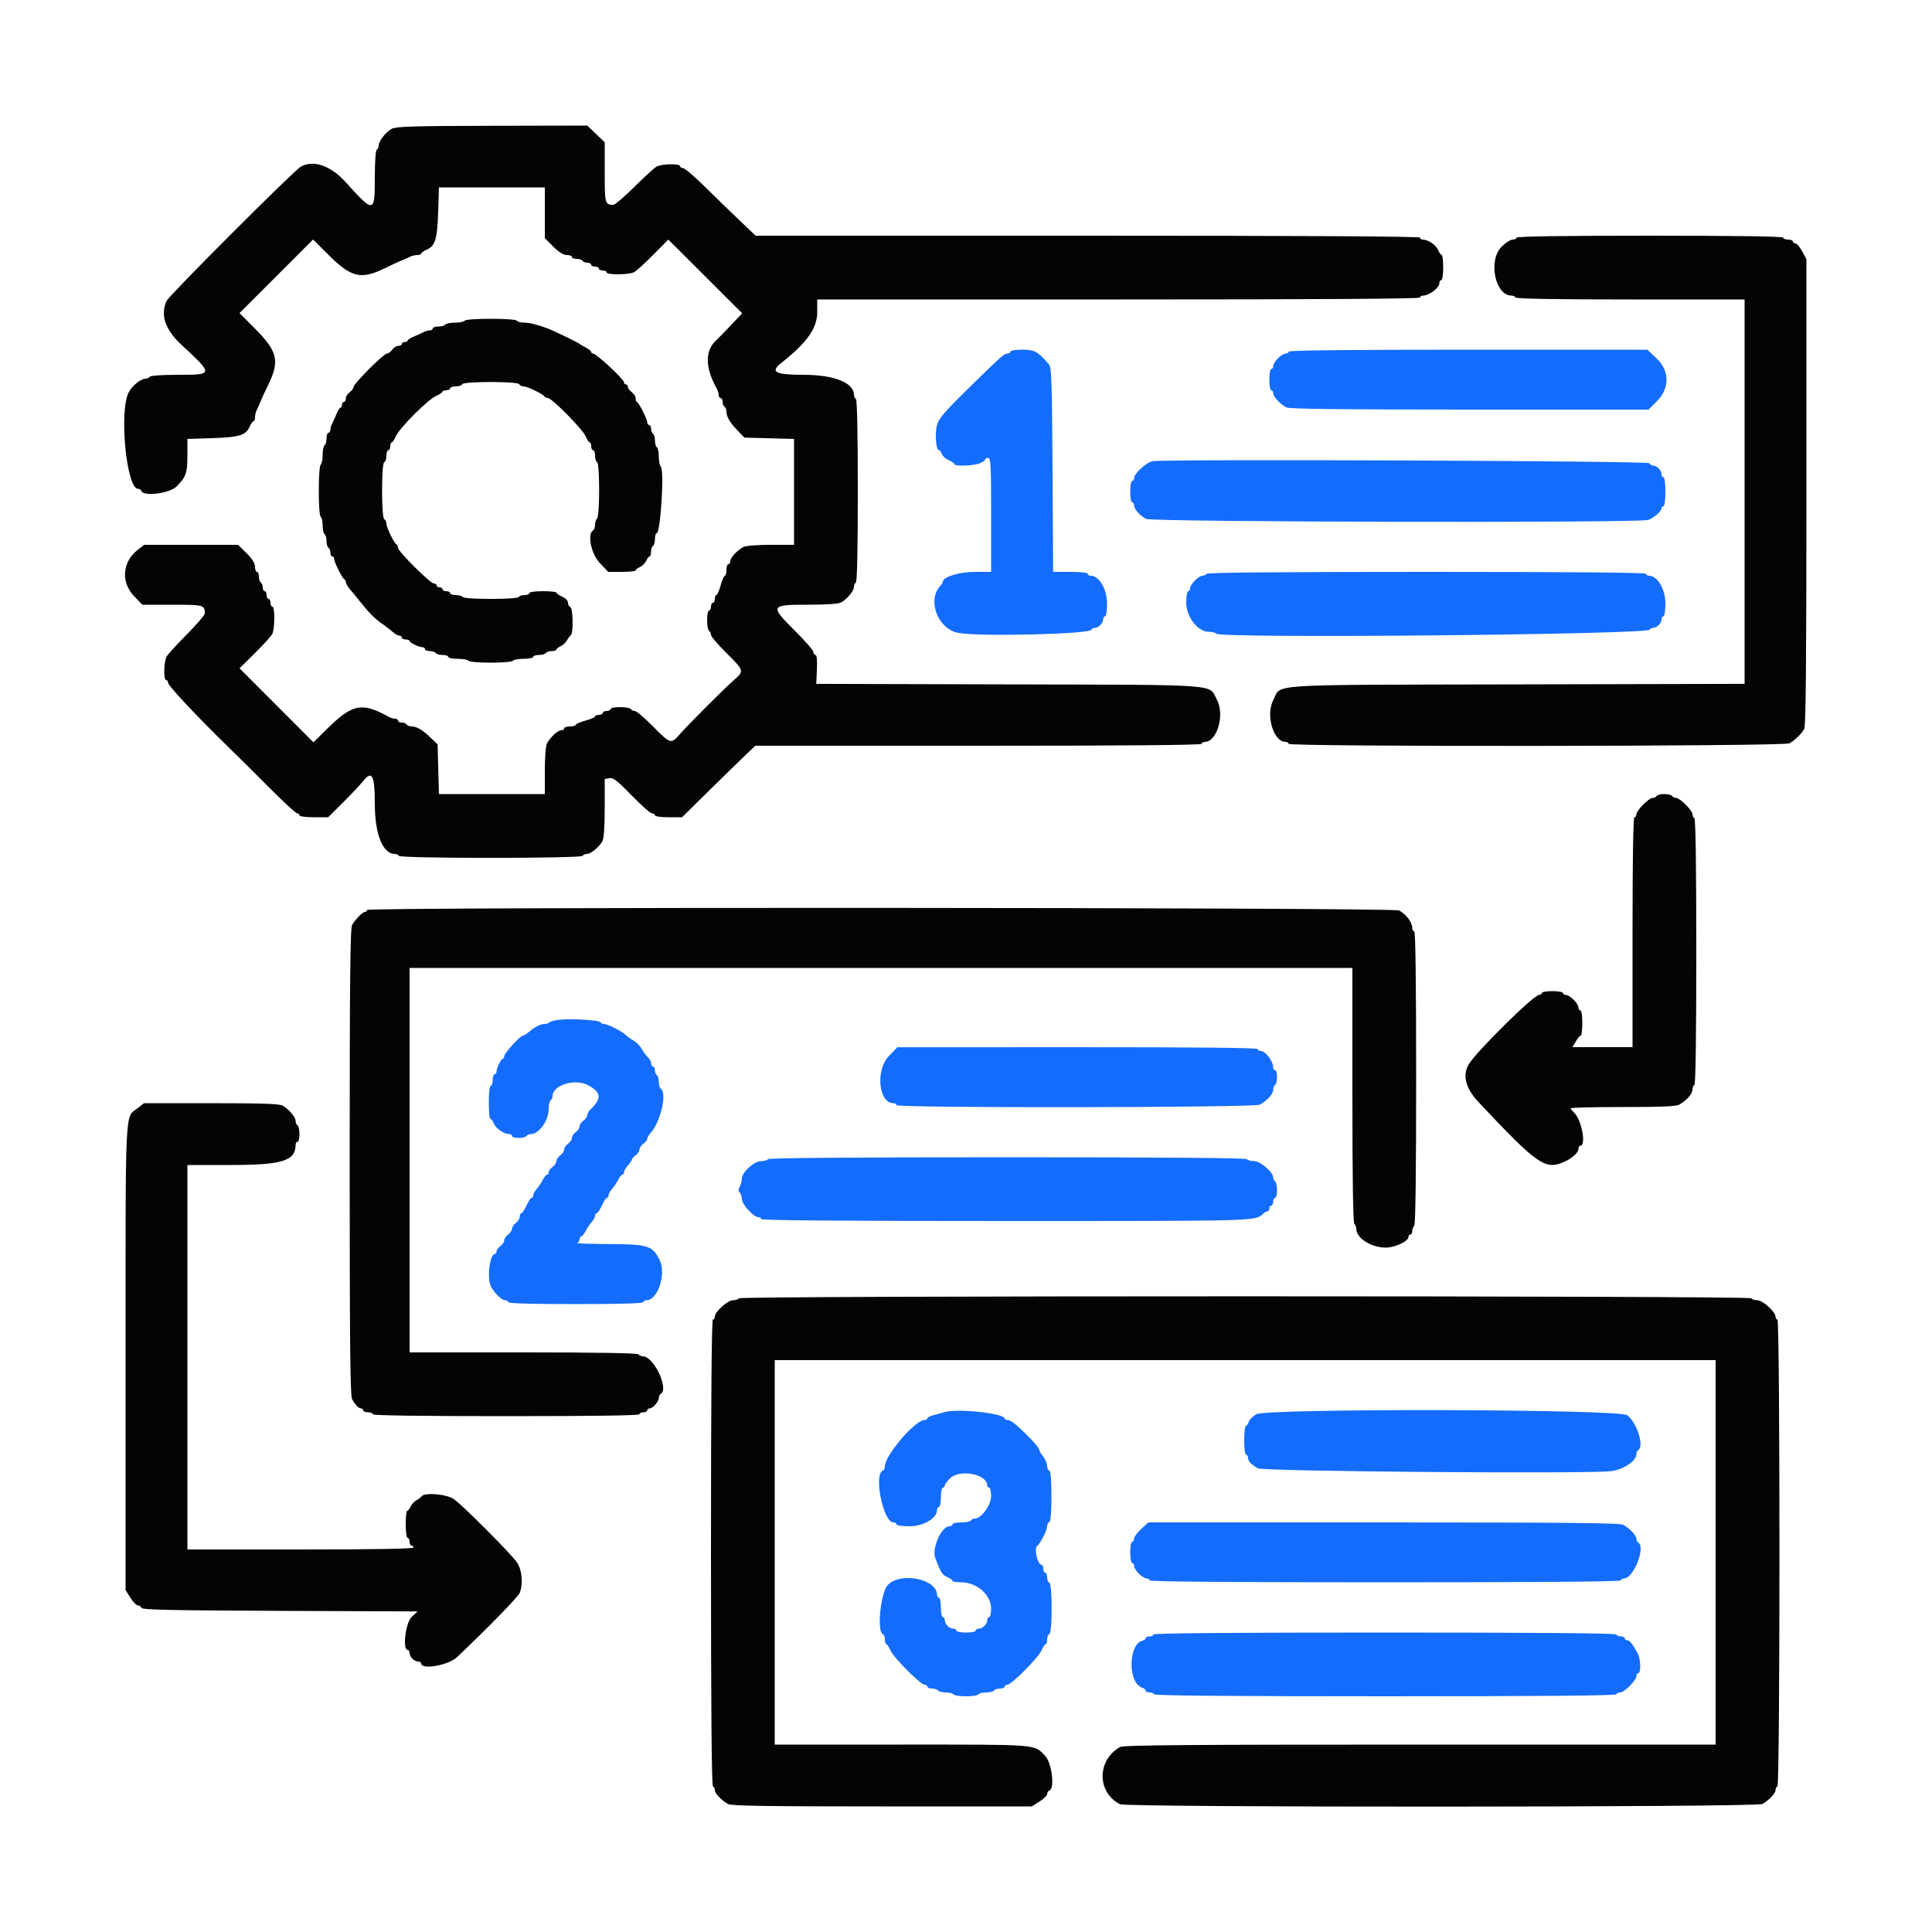<svg xmlns="http://www.w3.org/2000/svg" xmlns:xlink="http://www.w3.org/1999/xlink" id="svg" width="400" height="400" viewBox="0, 0, 400,400"><g id="svgg"><path id="path0" d="M209.200 72.800 C 209.200 73.020,208.925 73.200,208.589 73.200 C 207.890 73.200,207.196 73.823,199.813 81.084 C 195.399 85.424,194.358 86.669,193.985 88.055 C 193.514 89.805,193.786 93.200,194.398 93.200 C 194.589 93.200,194.857 93.549,194.992 93.975 C 195.127 94.401,195.769 94.985,196.419 95.273 C 197.069 95.560,197.600 95.931,197.600 96.098 C 197.600 96.594,201.755 96.440,202.917 95.900 C 203.509 95.625,203.995 95.265,203.997 95.100 C 203.999 94.935,204.270 94.800,204.600 94.800 C 205.120 94.800,205.200 96.378,205.200 106.600 L 205.200 118.400 201.838 118.400 C 198.610 118.400,195.200 119.451,195.200 120.446 C 195.200 120.609,194.975 120.981,194.700 121.271 C 191.904 124.228,194.114 130.157,198.335 131.020 C 202.446 131.862,226.000 131.295,226.000 130.355 C 226.000 130.160,226.283 130.000,226.629 130.000 C 227.437 130.000,228.400 129.037,228.400 128.229 C 228.400 127.883,228.580 127.600,228.800 127.600 C 229.027 127.600,229.200 126.426,229.200 124.878 C 229.200 122.005,227.543 119.200,225.846 119.200 C 225.491 119.200,225.200 119.020,225.200 118.800 C 225.200 118.563,223.740 118.400,221.620 118.400 L 218.039 118.400 217.920 97.290 C 217.817 79.225,217.713 76.078,217.200 75.476 C 214.874 72.748,214.240 72.400,211.595 72.400 C 210.265 72.400,209.200 72.578,209.200 72.800 M266.800 72.800 C 266.800 73.020,266.522 73.200,266.182 73.200 C 265.382 73.200,263.600 74.982,263.600 75.782 C 263.600 76.122,263.420 76.400,263.200 76.400 C 262.980 76.400,262.800 77.390,262.800 78.600 C 262.800 79.810,262.980 80.800,263.200 80.800 C 263.420 80.800,263.600 81.078,263.600 81.418 C 263.600 82.115,265.034 83.669,266.304 84.349 C 266.913 84.674,277.466 84.800,304.226 84.800 L 341.305 84.800 343.053 83.053 C 345.742 80.363,345.695 76.766,342.936 74.160 L 341.073 72.400 303.936 72.400 C 279.445 72.400,266.800 72.536,266.800 72.800 M238.656 95.487 C 237.386 95.681,234.800 98.028,234.800 98.987 C 234.800 99.324,234.620 99.600,234.400 99.600 C 234.180 99.600,234.000 100.590,234.000 101.800 C 234.000 103.010,234.180 104.000,234.400 104.000 C 234.620 104.000,234.800 104.268,234.800 104.595 C 234.800 105.405,235.969 106.742,237.280 107.432 C 238.544 108.097,339.568 108.301,341.274 107.642 C 342.465 107.182,344.000 105.837,344.000 105.253 C 344.000 105.004,344.180 104.800,344.400 104.800 C 344.631 104.800,344.800 103.533,344.800 101.800 C 344.800 100.067,344.631 98.800,344.400 98.800 C 344.180 98.800,344.000 98.517,344.000 98.171 C 344.000 97.377,343.042 96.400,342.262 96.400 C 341.935 96.400,341.592 96.175,341.500 95.900 C 341.338 95.415,241.749 95.015,238.656 95.487 M249.800 118.800 C 249.664 119.020,249.285 119.200,248.958 119.200 C 248.177 119.200,246.400 120.993,246.400 121.782 C 246.400 122.122,246.220 122.400,246.000 122.400 C 245.778 122.400,245.600 123.460,245.600 124.780 C 245.600 127.701,247.988 130.800,250.239 130.800 C 250.900 130.800,251.622 130.982,251.844 131.204 C 252.862 132.222,341.600 131.383,341.600 130.355 C 341.600 130.160,341.883 130.000,342.229 130.000 C 343.037 130.000,344.000 129.037,344.000 128.229 C 344.000 127.883,344.180 127.600,344.400 127.600 C 344.627 127.600,344.800 126.426,344.800 124.878 C 344.800 122.005,343.143 119.200,341.446 119.200 C 341.091 119.200,340.800 119.020,340.800 118.800 C 340.800 118.536,325.408 118.400,295.424 118.400 C 265.604 118.400,249.962 118.537,249.800 118.800 M116.200 211.093 C 115.100 211.178,114.029 211.417,113.820 211.624 C 113.611 211.831,113.114 212.000,112.715 212.000 C 111.897 212.000,110.627 212.660,109.445 213.700 C 109.007 214.085,108.485 214.400,108.285 214.400 C 107.729 214.400,104.400 218.054,104.400 218.664 C 104.400 218.959,104.265 219.201,104.100 219.203 C 103.741 219.207,102.800 221.144,102.800 221.880 C 102.800 222.166,102.620 222.400,102.400 222.400 C 102.180 222.400,102.000 222.940,102.000 223.600 C 102.000 224.260,101.820 224.800,101.600 224.800 C 101.365 224.800,101.200 226.200,101.200 228.200 C 101.200 230.070,101.336 231.600,101.502 231.600 C 101.669 231.600,102.026 232.095,102.297 232.700 C 102.766 233.747,104.361 234.800,105.480 234.800 C 105.766 234.800,106.000 234.980,106.000 235.200 C 106.000 235.420,106.619 235.600,107.376 235.600 C 108.133 235.600,108.864 235.420,109.000 235.200 C 109.136 234.980,109.552 234.800,109.924 234.800 C 111.598 234.798,113.600 231.983,113.600 229.629 C 113.600 228.759,113.780 227.936,114.000 227.800 C 114.220 227.664,114.400 227.281,114.400 226.948 C 114.400 224.686,118.980 223.245,121.700 224.652 C 124.460 226.079,124.628 227.477,122.300 229.643 C 121.915 230.001,121.600 230.548,121.600 230.859 C 121.600 231.169,121.240 231.683,120.800 232.000 C 120.360 232.317,120.000 232.857,120.000 233.200 C 120.000 233.543,119.640 234.083,119.200 234.400 C 118.760 234.717,118.400 235.257,118.400 235.600 C 118.400 235.943,118.040 236.483,117.600 236.800 C 117.160 237.117,116.800 237.657,116.800 238.000 C 116.800 238.343,116.440 238.883,116.000 239.200 C 115.560 239.517,115.200 240.057,115.200 240.400 C 115.200 240.743,114.840 241.283,114.400 241.600 C 113.960 241.917,113.600 242.407,113.600 242.688 C 113.600 242.970,113.450 243.200,113.268 243.200 C 113.085 243.200,112.680 243.695,112.368 244.300 C 112.055 244.905,111.485 245.749,111.100 246.175 C 110.715 246.602,110.400 247.187,110.400 247.475 C 110.400 247.764,110.247 248.000,110.061 248.000 C 109.874 248.000,109.397 248.720,109.000 249.600 C 108.603 250.480,108.126 251.200,107.939 251.200 C 107.753 251.200,107.600 251.520,107.600 251.912 C 107.600 252.303,107.240 252.883,106.800 253.200 C 106.360 253.517,106.000 254.057,106.000 254.400 C 106.000 254.743,105.640 255.283,105.200 255.600 C 104.760 255.917,104.400 256.457,104.400 256.800 C 104.400 257.143,104.040 257.683,103.600 258.000 C 103.160 258.317,102.800 258.807,102.800 259.088 C 102.800 259.370,102.665 259.601,102.500 259.603 C 101.362 259.615,100.755 264.834,101.700 266.483 C 102.492 267.865,103.908 269.200,104.582 269.200 C 104.922 269.200,105.200 269.380,105.200 269.600 C 105.200 269.859,110.133 270.000,119.200 270.000 C 128.267 270.000,133.200 269.859,133.200 269.600 C 133.200 269.380,133.483 269.200,133.829 269.200 C 136.201 269.200,137.999 263.725,136.569 260.858 C 135.094 257.902,134.152 257.604,126.162 257.568 C 122.223 257.551,119.225 257.446,119.500 257.335 C 119.775 257.224,120.000 256.878,120.000 256.567 C 120.000 256.255,120.150 256.000,120.332 256.000 C 120.515 256.000,120.920 255.505,121.232 254.900 C 121.545 254.295,122.115 253.451,122.500 253.025 C 122.885 252.598,123.200 252.013,123.200 251.725 C 123.200 251.436,123.353 251.200,123.539 251.200 C 123.726 251.200,124.203 250.480,124.600 249.600 C 124.997 248.720,125.474 248.000,125.661 248.000 C 125.847 248.000,126.000 247.764,126.000 247.475 C 126.000 247.187,126.315 246.602,126.700 246.175 C 127.085 245.749,127.655 244.905,127.968 244.300 C 128.280 243.695,128.685 243.200,128.868 243.200 C 129.050 243.200,129.200 242.964,129.200 242.675 C 129.200 242.387,129.560 241.764,130.000 241.292 C 130.440 240.820,130.800 240.286,130.800 240.105 C 130.800 239.924,131.160 239.517,131.600 239.200 C 132.040 238.883,132.400 238.343,132.400 238.000 C 132.400 237.657,132.760 237.117,133.200 236.800 C 133.640 236.483,134.000 236.027,134.000 235.787 C 134.000 235.547,134.315 235.002,134.700 234.575 C 136.784 232.266,138.162 226.242,136.800 225.400 C 136.580 225.264,136.400 224.634,136.400 224.000 C 136.400 223.366,136.220 222.736,136.000 222.600 C 135.780 222.464,135.600 222.003,135.600 221.576 C 135.600 221.149,135.420 220.800,135.200 220.800 C 134.980 220.800,134.800 220.506,134.800 220.147 C 134.800 219.788,134.484 219.203,134.097 218.847 C 133.711 218.491,133.157 217.735,132.866 217.168 C 132.575 216.600,131.818 215.829,131.183 215.454 C 130.548 215.079,129.786 214.529,129.489 214.232 C 128.759 213.502,125.771 212.000,125.049 212.000 C 124.729 212.000,124.407 211.846,124.333 211.658 C 124.171 211.242,118.951 210.879,116.200 211.093 M184.062 218.603 C 181.235 221.499,181.876 228.400,184.971 228.400 C 185.317 228.400,185.600 228.580,185.600 228.800 C 185.600 229.441,259.762 229.342,260.883 228.700 C 262.381 227.841,263.600 226.470,263.600 225.642 C 263.600 225.205,263.780 224.736,264.000 224.600 C 264.220 224.464,264.400 223.733,264.400 222.976 C 264.400 222.219,264.220 221.600,264.000 221.600 C 263.780 221.600,263.600 221.328,263.600 220.995 C 263.600 219.706,262.005 217.600,261.029 217.600 C 260.683 217.600,260.400 217.420,260.400 217.200 C 260.400 216.936,247.708 216.804,223.100 216.812 L 185.800 216.823 184.062 218.603 M159.000 240.000 C 158.864 240.220,158.217 240.400,157.563 240.400 C 156.142 240.400,153.600 242.717,153.600 244.013 C 153.600 244.475,153.403 245.220,153.163 245.669 C 152.847 246.260,152.847 246.607,153.163 246.923 C 153.403 247.163,153.600 247.780,153.600 248.293 C 153.600 249.342,156.029 252.000,156.987 252.000 C 157.324 252.000,157.600 252.180,157.600 252.400 C 157.600 252.665,174.802 252.800,208.405 252.800 C 260.799 252.800,259.852 252.827,261.513 251.300 C 261.812 251.025,262.224 250.800,262.429 250.800 C 262.633 250.800,262.800 250.530,262.800 250.200 C 262.800 249.870,262.980 249.600,263.200 249.600 C 263.420 249.600,263.600 249.240,263.600 248.800 C 263.600 248.360,263.780 248.000,264.000 248.000 C 264.220 248.000,264.400 247.291,264.400 246.424 C 264.400 245.557,264.220 244.736,264.000 244.600 C 263.780 244.464,263.600 244.087,263.600 243.763 C 263.600 242.672,260.923 240.400,259.637 240.400 C 258.983 240.400,258.336 240.220,258.200 240.000 C 258.037 239.737,241.070 239.600,208.600 239.600 C 176.130 239.600,159.163 239.737,159.000 240.000 M195.600 292.356 C 195.050 292.522,194.015 292.803,193.300 292.979 C 192.585 293.156,192.000 293.457,192.000 293.650 C 192.000 293.843,191.724 294.000,191.386 294.000 C 189.478 294.000,183.200 301.346,183.200 303.579 C 183.200 303.994,183.022 304.393,182.805 304.467 C 180.815 305.138,182.846 315.200,184.971 315.200 C 185.317 315.200,185.600 315.380,185.600 315.600 C 185.600 315.827,186.774 316.000,188.322 316.000 C 191.195 316.000,194.000 314.343,194.000 312.646 C 194.000 312.291,194.180 312.000,194.400 312.000 C 194.620 312.000,194.800 311.100,194.800 310.000 C 194.800 308.900,194.980 308.000,195.200 308.000 C 195.420 308.000,195.600 307.812,195.600 307.582 C 195.600 307.352,196.072 306.692,196.648 306.115 C 198.678 304.086,204.400 305.168,204.400 307.582 C 204.400 307.812,204.580 308.000,204.800 308.000 C 205.020 308.000,205.200 308.775,205.200 309.722 C 205.200 311.570,203.186 314.400,201.870 314.400 C 201.527 314.400,201.136 314.580,201.000 314.800 C 200.864 315.020,199.953 315.200,198.976 315.200 C 197.999 315.200,197.200 315.380,197.200 315.600 C 197.200 315.820,196.917 316.000,196.571 316.000 C 194.900 316.000,192.875 320.569,193.646 322.600 C 194.784 325.600,195.067 326.049,196.100 326.507 C 196.705 326.776,197.200 327.131,197.200 327.298 C 197.200 327.464,198.012 327.600,199.005 327.600 C 202.261 327.600,205.200 330.200,205.200 333.078 C 205.200 334.025,205.020 334.800,204.800 334.800 C 204.580 334.800,204.400 335.083,204.400 335.429 C 204.400 336.237,203.437 337.200,202.629 337.200 C 202.283 337.200,202.000 337.380,202.000 337.600 C 202.000 337.820,201.100 338.000,200.000 338.000 C 198.900 338.000,198.000 337.820,198.000 337.600 C 198.000 337.380,197.717 337.200,197.371 337.200 C 196.563 337.200,195.600 336.237,195.600 335.429 C 195.600 335.083,195.420 334.800,195.200 334.800 C 194.980 334.800,194.800 333.900,194.800 332.800 C 194.800 331.700,194.620 330.800,194.400 330.800 C 194.180 330.800,194.000 330.524,194.000 330.187 C 194.000 326.896,186.402 325.388,183.808 328.163 C 182.311 329.765,181.501 337.900,182.795 338.332 C 183.018 338.406,183.200 338.902,183.200 339.433 C 183.200 339.965,183.336 340.400,183.502 340.400 C 183.669 340.400,184.057 340.985,184.366 341.700 C 185.018 343.210,190.575 348.800,191.425 348.800 C 191.741 348.800,192.000 348.980,192.000 349.200 C 192.000 349.420,192.439 349.600,192.976 349.600 C 193.513 349.600,194.064 349.780,194.200 350.000 C 194.336 350.220,195.056 350.400,195.800 350.400 C 196.544 350.400,197.264 350.580,197.400 350.800 C 197.536 351.020,198.706 351.200,200.000 351.200 C 201.294 351.200,202.464 351.020,202.600 350.800 C 202.736 350.580,203.456 350.400,204.200 350.400 C 204.944 350.400,205.664 350.220,205.800 350.000 C 205.936 349.780,206.487 349.600,207.024 349.600 C 207.561 349.600,208.000 349.420,208.000 349.200 C 208.000 348.980,208.259 348.800,208.575 348.800 C 209.425 348.800,214.982 343.210,215.634 341.700 C 215.943 340.985,216.331 340.400,216.498 340.400 C 216.664 340.400,216.800 339.965,216.800 339.433 C 216.800 338.902,217.006 338.398,217.257 338.314 C 217.895 338.102,217.895 327.898,217.257 327.686 C 217.006 327.602,216.800 327.098,216.800 326.567 C 216.800 326.035,216.620 325.600,216.400 325.600 C 216.180 325.600,216.000 325.240,216.000 324.800 C 216.000 324.360,215.864 324.000,215.698 324.000 C 214.796 324.000,214.005 320.503,214.794 320.000 C 215.364 319.636,216.800 316.789,216.800 316.021 C 216.800 315.606,216.999 315.200,217.243 315.119 C 217.536 315.021,217.686 313.226,217.686 309.800 C 217.686 306.374,217.536 304.579,217.243 304.481 C 216.999 304.400,216.796 303.943,216.791 303.467 C 216.786 302.990,216.430 302.150,216.000 301.600 C 215.570 301.050,215.214 300.467,215.209 300.305 C 215.191 299.695,213.102 297.420,210.248 294.900 C 209.687 294.405,208.952 294.000,208.614 294.000 C 208.276 294.000,208.000 293.864,208.000 293.697 C 208.000 292.625,198.208 291.565,195.600 292.356 M260.057 292.818 C 259.319 293.270,258.623 293.991,258.511 294.420 C 258.398 294.849,258.148 295.200,257.953 295.200 C 257.759 295.200,257.600 296.550,257.600 298.200 C 257.600 299.933,257.769 301.200,258.000 301.200 C 258.220 301.200,258.400 301.483,258.400 301.829 C 258.400 302.523,258.932 303.096,260.415 304.000 C 261.454 304.633,327.779 305.175,333.451 304.597 C 336.028 304.334,338.800 302.506,338.800 301.070 C 338.800 300.727,338.980 300.336,339.200 300.200 C 340.467 299.417,338.875 294.462,336.888 293.000 C 335.147 291.720,262.133 291.547,260.057 292.818 M236.278 316.554 C 235.465 317.299,234.800 318.199,234.800 318.554 C 234.800 318.909,234.620 319.200,234.400 319.200 C 234.180 319.200,234.000 320.190,234.000 321.400 C 234.000 322.610,234.180 323.600,234.400 323.600 C 234.620 323.600,234.800 323.878,234.800 324.218 C 234.800 324.558,235.242 325.278,235.782 325.818 C 236.322 326.358,237.042 326.800,237.382 326.800 C 237.722 326.800,238.000 326.980,238.000 327.200 C 238.000 327.464,254.533 327.600,286.800 327.600 C 319.067 327.600,335.600 327.464,335.600 327.200 C 335.600 326.980,335.894 326.800,336.253 326.800 C 338.192 326.800,340.756 320.362,339.200 319.400 C 338.980 319.264,338.800 318.885,338.800 318.558 C 338.800 317.905,337.448 316.482,336.083 315.700 C 335.398 315.308,324.733 315.200,286.484 315.200 L 237.756 315.200 236.278 316.554 M238.800 338.400 C 238.800 338.620,238.440 338.800,238.000 338.800 C 237.560 338.800,237.200 338.959,237.200 339.153 C 237.200 339.348,236.885 339.590,236.500 339.693 C 233.548 340.477,233.525 348.488,236.472 349.423 C 236.872 349.550,237.200 349.822,237.200 350.027 C 237.200 350.232,237.549 350.400,237.976 350.400 C 238.403 350.400,238.864 350.580,239.000 350.800 C 239.163 351.063,255.530 351.200,286.800 351.200 C 318.070 351.200,334.437 351.063,334.600 350.800 C 334.736 350.580,335.125 350.400,335.464 350.400 C 336.276 350.400,338.800 347.858,338.800 347.040 C 338.800 346.688,338.980 346.400,339.200 346.400 C 339.774 346.400,339.694 343.465,339.089 342.346 C 338.048 340.421,337.395 339.600,336.904 339.600 C 336.627 339.600,336.400 339.420,336.400 339.200 C 336.400 338.980,336.051 338.800,335.624 338.800 C 335.197 338.800,334.736 338.620,334.600 338.400 C 334.437 338.137,317.996 338.000,286.576 338.000 C 254.992 338.000,238.800 338.136,238.800 338.400 " stroke="none" fill="#146cfc" fill-rule="evenodd"></path><path id="path1" d="M81.118 26.656 C 79.893 27.302,78.400 29.215,78.400 30.138 C 78.400 30.476,78.220 30.864,78.000 31.000 C 77.764 31.146,77.600 33.537,77.600 36.824 C 77.600 44.191,77.436 44.214,71.545 37.691 C 68.466 34.281,64.900 33.050,62.295 34.497 C 60.871 35.288,35.054 61.102,34.500 62.288 C 33.141 65.200,34.187 68.258,37.635 71.453 C 44.224 77.558,44.218 77.600,36.824 77.600 C 33.537 77.600,31.146 77.764,31.000 78.000 C 30.864 78.220,30.476 78.400,30.138 78.400 C 29.154 78.400,27.302 79.913,26.624 81.271 C 24.632 85.266,26.188 101.200,28.572 101.200 C 28.881 101.200,29.202 101.405,29.285 101.656 C 29.682 102.847,35.122 102.159,36.537 100.738 C 38.531 98.737,38.800 97.968,38.800 94.266 L 38.800 90.880 43.900 90.717 C 49.533 90.536,50.904 90.117,51.691 88.339 C 51.968 87.712,52.331 87.200,52.498 87.200 C 52.664 87.200,52.800 86.838,52.800 86.395 C 52.800 85.952,52.959 85.277,53.153 84.895 C 53.348 84.513,53.684 83.750,53.901 83.200 C 54.117 82.650,54.858 81.050,55.547 79.644 C 57.959 74.723,57.470 72.720,52.694 67.934 L 49.588 64.822 57.205 57.205 L 64.822 49.588 67.934 52.694 C 72.720 57.470,74.723 57.959,79.644 55.547 C 81.050 54.858,82.650 54.117,83.200 53.901 C 83.750 53.684,84.513 53.348,84.895 53.153 C 85.277 52.959,85.952 52.800,86.395 52.800 C 86.838 52.800,87.200 52.664,87.200 52.498 C 87.200 52.331,87.712 51.968,88.339 51.691 C 90.117 50.904,90.536 49.533,90.717 43.900 L 90.880 38.800 101.840 38.800 L 112.800 38.800 112.800 44.053 L 112.800 49.305 114.547 51.053 C 115.725 52.230,116.638 52.800,117.347 52.800 C 117.926 52.800,118.400 52.980,118.400 53.200 C 118.400 53.420,118.839 53.600,119.376 53.600 C 119.913 53.600,120.464 53.780,120.600 54.000 C 120.736 54.220,121.197 54.400,121.624 54.400 C 122.051 54.400,122.400 54.580,122.400 54.800 C 122.400 55.020,122.760 55.200,123.200 55.200 C 123.640 55.200,124.000 55.380,124.000 55.600 C 124.000 55.820,124.360 56.000,124.800 56.000 C 125.240 56.000,125.600 56.180,125.600 56.400 C 125.600 56.949,130.250 56.908,131.292 56.351 C 131.754 56.103,133.536 54.482,135.252 52.747 L 138.373 49.593 146.017 57.228 L 153.662 64.863 151.333 67.331 C 150.051 68.689,148.792 69.980,148.533 70.200 C 145.920 72.423,145.880 75.925,148.415 80.495 C 148.627 80.877,148.800 81.462,148.800 81.795 C 148.800 82.128,148.980 82.400,149.200 82.400 C 149.420 82.400,149.600 82.749,149.600 83.176 C 149.600 83.603,149.780 84.064,150.000 84.200 C 150.220 84.336,150.400 84.799,150.400 85.229 C 150.400 86.281,151.126 87.499,152.760 89.192 L 154.119 90.600 159.260 90.740 L 164.400 90.880 164.400 101.840 L 164.400 112.800 159.574 112.800 C 156.756 112.800,154.397 112.988,153.904 113.251 C 152.634 113.931,151.200 115.485,151.200 116.182 C 151.200 116.522,151.020 116.800,150.800 116.800 C 150.580 116.800,150.400 117.340,150.400 118.000 C 150.400 118.660,150.253 119.200,150.072 119.200 C 149.892 119.200,149.500 120.100,149.200 121.200 C 148.900 122.300,148.508 123.200,148.328 123.200 C 148.147 123.200,148.000 123.560,148.000 124.000 C 148.000 124.440,147.820 124.800,147.600 124.800 C 147.380 124.800,147.200 125.160,147.200 125.600 C 147.200 126.040,147.020 126.400,146.800 126.400 C 146.580 126.400,146.400 127.289,146.400 128.376 C 146.400 129.463,146.580 130.464,146.800 130.600 C 147.020 130.736,147.200 131.114,147.200 131.441 C 147.200 131.767,148.640 133.459,150.400 135.200 C 154.079 138.840,154.104 138.928,151.960 140.800 C 149.889 142.609,142.609 149.889,140.800 151.960 C 138.928 154.104,138.840 154.079,135.200 150.400 C 133.459 148.640,131.767 147.200,131.441 147.200 C 131.114 147.200,130.736 147.020,130.600 146.800 C 130.464 146.580,129.463 146.400,128.376 146.400 C 127.289 146.400,126.400 146.580,126.400 146.800 C 126.400 147.020,126.040 147.200,125.600 147.200 C 125.160 147.200,124.800 147.380,124.800 147.600 C 124.800 147.820,124.440 148.000,124.000 148.000 C 123.560 148.000,123.200 148.147,123.200 148.328 C 123.200 148.508,122.300 148.900,121.200 149.200 C 120.100 149.500,119.200 149.892,119.200 150.072 C 119.200 150.253,118.660 150.400,118.000 150.400 C 117.340 150.400,116.800 150.580,116.800 150.800 C 116.800 151.020,116.522 151.200,116.182 151.200 C 115.485 151.200,113.931 152.634,113.251 153.904 C 112.988 154.397,112.800 156.756,112.800 159.574 L 112.800 164.400 101.840 164.400 L 90.880 164.400 90.740 159.260 L 90.600 154.119 89.192 152.760 C 87.499 151.126,86.281 150.400,85.229 150.400 C 84.799 150.400,84.336 150.220,84.200 150.000 C 84.064 149.780,83.603 149.600,83.176 149.600 C 82.749 149.600,82.400 149.420,82.400 149.200 C 82.400 148.980,82.128 148.800,81.795 148.800 C 81.462 148.800,80.877 148.627,80.495 148.415 C 74.941 145.334,72.993 145.710,67.745 150.878 L 64.891 153.690 57.242 146.031 L 49.593 138.373 52.747 135.252 C 54.482 133.536,56.103 131.754,56.351 131.292 C 56.908 130.250,56.949 125.600,56.400 125.600 C 56.180 125.600,56.000 125.240,56.000 124.800 C 56.000 124.360,55.820 124.000,55.600 124.000 C 55.380 124.000,55.200 123.640,55.200 123.200 C 55.200 122.760,55.020 122.400,54.800 122.400 C 54.580 122.400,54.400 122.051,54.400 121.624 C 54.400 121.197,54.220 120.736,54.000 120.600 C 53.780 120.464,53.600 119.913,53.600 119.376 C 53.600 118.839,53.420 118.400,53.200 118.400 C 52.980 118.400,52.800 117.926,52.800 117.347 C 52.800 116.638,52.230 115.725,51.053 114.547 L 49.305 112.800 39.590 112.800 L 29.876 112.800 28.537 113.821 C 25.338 116.261,24.979 120.521,27.731 123.393 L 29.463 125.200 35.689 125.200 C 42.207 125.200,42.400 125.253,42.400 127.028 C 42.400 127.337,40.735 129.271,38.700 131.325 C 36.665 133.380,34.775 135.450,34.500 135.925 C 33.905 136.953,33.827 140.800,34.400 140.800 C 34.620 140.800,34.800 141.061,34.800 141.380 C 34.800 141.964,40.941 148.508,47.152 154.543 C 48.996 156.334,52.879 160.185,55.781 163.100 C 58.682 166.015,61.269 168.400,61.528 168.400 C 61.788 168.400,62.000 168.580,62.000 168.800 C 62.000 169.031,63.258 169.200,64.973 169.200 L 67.945 169.200 71.073 166.088 C 72.793 164.376,74.639 162.416,75.175 161.731 C 77.017 159.384,77.600 160.499,77.600 166.368 C 77.600 172.708,79.233 176.800,81.763 176.800 C 82.087 176.800,82.464 176.980,82.600 177.200 C 82.939 177.749,120.261 177.749,120.600 177.200 C 120.736 176.980,121.152 176.800,121.524 176.800 C 122.337 176.799,124.096 175.336,124.737 174.126 C 125.028 173.577,125.200 171.031,125.200 167.273 L 125.200 161.293 126.162 161.109 C 126.955 160.958,127.765 161.584,130.757 164.663 C 132.755 166.718,134.662 168.400,134.995 168.400 C 135.328 168.400,135.600 168.580,135.600 168.800 C 135.600 169.029,136.801 169.200,138.403 169.200 L 141.207 169.200 146.999 163.500 C 150.184 160.365,153.598 157.035,154.586 156.100 L 156.381 154.400 202.591 154.400 C 233.130 154.400,248.800 154.264,248.800 154.000 C 248.800 153.780,249.083 153.600,249.429 153.600 C 251.982 153.600,253.612 147.996,251.959 144.900 C 250.173 141.555,253.655 141.814,208.800 141.693 L 169.000 141.587 169.132 138.593 C 169.218 136.637,169.114 135.600,168.832 135.600 C 168.594 135.600,168.400 135.329,168.400 134.999 C 168.400 134.668,166.727 132.733,164.683 130.699 C 159.338 125.381,159.423 125.200,167.254 125.200 C 171.026 125.200,173.577 125.028,174.126 124.737 C 175.336 124.096,176.799 122.337,176.800 121.524 C 176.800 121.152,176.980 120.736,177.200 120.600 C 177.457 120.441,177.600 113.670,177.600 101.600 C 177.600 89.530,177.457 82.759,177.200 82.600 C 176.980 82.464,176.800 82.087,176.800 81.763 C 176.800 79.233,172.708 77.600,166.368 77.600 C 160.504 77.600,159.390 77.019,161.720 75.175 C 167.109 70.910,169.200 67.955,169.200 64.605 L 169.200 62.000 231.600 62.000 C 272.933 62.000,294.000 61.865,294.000 61.600 C 294.000 61.380,294.272 61.200,294.605 61.200 C 295.894 61.200,298.000 59.605,298.000 58.629 C 298.000 58.283,298.180 58.000,298.400 58.000 C 298.626 58.000,298.800 56.867,298.800 55.400 C 298.800 53.970,298.664 52.800,298.498 52.800 C 298.331 52.800,297.974 52.305,297.703 51.700 C 297.234 50.653,295.639 49.600,294.520 49.600 C 294.234 49.600,294.000 49.420,294.000 49.200 C 294.000 48.935,270.807 48.800,225.222 48.800 L 156.444 48.800 152.983 45.500 C 151.079 43.685,147.831 40.535,145.766 38.500 C 143.700 36.465,141.738 34.800,141.405 34.800 C 141.072 34.800,140.800 34.620,140.800 34.400 C 140.800 33.827,136.953 33.905,135.925 34.500 C 135.450 34.775,133.380 36.665,131.325 38.700 C 129.271 40.735,127.337 42.400,127.028 42.400 C 125.253 42.400,125.200 42.207,125.200 35.689 L 125.200 29.463 123.393 27.731 L 121.586 26.000 101.893 26.042 C 85.667 26.077,82.009 26.185,81.118 26.656 M314.000 49.200 C 314.000 49.420,313.634 49.600,313.187 49.600 C 312.739 49.600,311.704 50.269,310.887 51.087 C 308.047 53.926,309.540 61.200,312.963 61.200 C 313.287 61.200,313.664 61.380,313.800 61.600 C 313.960 61.859,322.337 62.000,337.624 62.000 L 361.200 62.000 361.200 101.794 L 361.200 141.587 314.100 141.694 C 261.004 141.814,265.439 141.532,263.641 144.900 C 261.988 147.996,263.618 153.600,266.171 153.600 C 266.517 153.600,266.800 153.780,266.800 154.000 C 266.800 154.642,369.360 154.543,370.483 153.900 C 371.672 153.219,373.004 151.913,373.549 150.896 C 373.877 150.283,374.000 136.871,374.000 101.864 L 374.000 53.676 373.126 52.038 C 372.645 51.137,372.015 50.400,371.726 50.400 C 371.437 50.400,371.200 50.220,371.200 50.000 C 371.200 49.780,370.750 49.600,370.200 49.600 C 369.650 49.600,369.200 49.420,369.200 49.200 C 369.200 48.937,359.733 48.800,341.600 48.800 C 323.467 48.800,314.000 48.937,314.000 49.200 M96.200 66.400 C 96.064 66.620,95.164 66.800,94.200 66.800 C 93.236 66.800,92.336 66.980,92.200 67.200 C 92.064 67.420,91.423 67.600,90.776 67.600 C 90.129 67.600,89.600 67.780,89.600 68.000 C 89.600 68.220,89.328 68.400,88.995 68.400 C 88.662 68.400,88.077 68.568,87.695 68.774 C 87.313 68.979,86.415 69.383,85.700 69.671 C 84.985 69.960,84.400 70.331,84.400 70.498 C 84.400 70.664,84.130 70.800,83.800 70.800 C 83.470 70.800,83.200 70.980,83.200 71.200 C 83.200 71.420,82.880 71.600,82.488 71.600 C 82.097 71.600,81.517 71.960,81.200 72.400 C 80.883 72.840,80.393 73.200,80.112 73.200 C 79.830 73.200,78.160 74.640,76.400 76.400 C 74.640 78.160,73.200 79.830,73.200 80.112 C 73.200 80.393,72.840 80.883,72.400 81.200 C 71.960 81.517,71.600 82.097,71.600 82.488 C 71.600 82.880,71.420 83.200,71.200 83.200 C 70.980 83.200,70.800 83.470,70.800 83.800 C 70.800 84.130,70.664 84.400,70.498 84.400 C 70.331 84.400,69.960 84.985,69.671 85.700 C 69.383 86.415,68.979 87.313,68.774 87.695 C 68.568 88.077,68.400 88.662,68.400 88.995 C 68.400 89.328,68.220 89.600,68.000 89.600 C 67.780 89.600,67.600 90.129,67.600 90.776 C 67.600 91.423,67.420 92.064,67.200 92.200 C 66.980 92.336,66.800 93.236,66.800 94.200 C 66.800 95.164,66.620 96.064,66.400 96.200 C 66.167 96.344,66.000 98.596,66.000 101.600 C 66.000 104.604,66.167 106.856,66.400 107.000 C 66.620 107.136,66.800 107.946,66.800 108.800 C 66.800 109.654,66.980 110.464,67.200 110.600 C 67.420 110.736,67.600 111.366,67.600 112.000 C 67.600 112.634,67.780 113.264,68.000 113.400 C 68.220 113.536,68.400 113.997,68.400 114.424 C 68.400 114.851,68.580 115.200,68.800 115.200 C 69.020 115.200,69.200 115.453,69.200 115.762 C 69.200 116.428,70.868 119.741,71.300 119.933 C 71.465 120.007,71.600 120.277,71.600 120.533 C 71.601 120.790,72.006 121.475,72.500 122.055 C 72.995 122.635,73.927 123.776,74.572 124.590 C 76.335 126.816,77.649 128.126,79.200 129.205 C 79.970 129.740,80.949 130.498,81.375 130.889 C 81.802 131.280,82.387 131.600,82.675 131.600 C 82.964 131.600,83.200 131.780,83.200 132.000 C 83.200 132.220,83.560 132.400,84.000 132.400 C 84.440 132.400,84.801 132.535,84.803 132.700 C 84.807 133.059,86.744 134.000,87.480 134.000 C 87.766 134.000,88.000 134.180,88.000 134.400 C 88.000 134.620,88.439 134.800,88.976 134.800 C 89.513 134.800,90.064 134.980,90.200 135.200 C 90.336 135.420,90.977 135.600,91.624 135.600 C 92.271 135.600,92.800 135.780,92.800 136.000 C 92.800 136.220,93.689 136.400,94.776 136.400 C 95.863 136.400,96.864 136.580,97.000 136.800 C 97.140 137.027,99.130 137.200,101.600 137.200 C 104.070 137.200,106.060 137.027,106.200 136.800 C 106.336 136.580,107.337 136.400,108.424 136.400 C 109.511 136.400,110.400 136.220,110.400 136.000 C 110.400 135.780,110.929 135.600,111.576 135.600 C 112.223 135.600,112.864 135.420,113.000 135.200 C 113.136 134.980,113.687 134.800,114.224 134.800 C 114.761 134.800,115.200 134.663,115.200 134.495 C 115.200 134.327,115.590 134.012,116.067 133.795 C 116.544 133.578,117.129 133.040,117.367 132.600 C 117.605 132.160,117.969 131.679,118.175 131.530 C 118.738 131.124,118.649 125.883,118.075 125.692 C 117.814 125.605,117.600 125.203,117.600 124.800 C 117.600 124.370,117.104 123.847,116.400 123.536 C 115.740 123.244,115.200 122.869,115.200 122.702 C 115.200 122.536,113.940 122.400,112.400 122.400 C 110.800 122.400,109.600 122.571,109.600 122.800 C 109.600 123.020,109.161 123.200,108.624 123.200 C 108.087 123.200,107.536 123.380,107.400 123.600 C 107.254 123.836,104.870 124.000,101.600 124.000 C 98.330 124.000,95.946 123.836,95.800 123.600 C 95.664 123.380,95.023 123.200,94.376 123.200 C 93.729 123.200,93.200 123.020,93.200 122.800 C 93.200 122.580,92.840 122.400,92.400 122.400 C 91.960 122.400,91.600 122.220,91.600 122.000 C 91.600 121.780,91.330 121.600,91.000 121.600 C 90.670 121.600,90.400 121.420,90.400 121.200 C 90.400 120.980,90.138 120.800,89.817 120.800 C 89.077 120.800,82.400 114.153,82.400 113.416 C 82.400 113.114,82.265 112.807,82.100 112.733 C 81.612 112.516,80.000 109.187,80.000 108.396 C 80.000 107.995,79.804 107.601,79.565 107.522 C 78.957 107.319,78.950 95.883,79.557 95.681 C 79.801 95.600,80.000 95.008,80.000 94.367 C 80.000 93.725,80.180 93.200,80.400 93.200 C 80.620 93.200,80.800 92.840,80.800 92.400 C 80.800 91.960,80.936 91.600,81.102 91.600 C 81.269 91.600,81.659 91.015,81.969 90.300 C 82.700 88.616,88.616 82.700,90.300 81.969 C 91.015 81.659,91.600 81.269,91.600 81.102 C 91.600 80.936,91.960 80.800,92.400 80.800 C 92.840 80.800,93.200 80.620,93.200 80.400 C 93.200 80.180,93.725 80.000,94.367 80.000 C 95.008 80.000,95.600 79.800,95.682 79.555 C 95.888 78.936,107.312 78.936,107.518 79.555 C 107.600 79.800,107.995 80.000,108.396 80.000 C 109.187 80.000,112.516 81.612,112.733 82.100 C 112.807 82.265,113.116 82.400,113.420 82.400 C 114.247 82.400,120.576 88.803,121.229 90.300 C 121.540 91.015,121.931 91.600,122.098 91.600 C 122.264 91.600,122.400 91.960,122.400 92.400 C 122.400 92.840,122.580 93.200,122.800 93.200 C 123.020 93.200,123.200 93.725,123.200 94.367 C 123.200 95.008,123.388 95.596,123.618 95.673 C 124.186 95.862,124.190 106.770,123.622 107.338 C 123.390 107.570,123.200 108.163,123.200 108.656 C 123.200 109.149,123.020 109.664,122.800 109.800 C 121.552 110.571,122.375 114.646,124.160 116.536 L 125.921 118.400 128.760 118.400 C 130.322 118.400,131.600 118.263,131.600 118.095 C 131.600 117.927,132.005 117.612,132.500 117.395 C 132.995 117.178,133.578 116.595,133.795 116.100 C 134.012 115.605,134.327 115.200,134.495 115.200 C 134.663 115.200,134.800 114.761,134.800 114.224 C 134.800 113.687,134.980 113.136,135.200 113.000 C 135.420 112.864,135.600 112.223,135.600 111.576 C 135.600 110.929,135.763 110.400,135.961 110.400 C 136.748 110.400,137.565 97.405,136.825 96.665 C 136.591 96.431,136.400 95.477,136.400 94.544 C 136.400 93.611,136.220 92.736,136.000 92.600 C 135.780 92.464,135.600 91.834,135.600 91.200 C 135.600 90.566,135.420 89.936,135.200 89.800 C 134.980 89.664,134.800 89.203,134.800 88.776 C 134.800 88.349,134.620 88.000,134.400 88.000 C 134.180 88.000,134.000 87.747,134.000 87.438 C 134.000 86.772,132.332 83.459,131.900 83.267 C 131.735 83.193,131.600 82.828,131.600 82.455 C 131.600 82.082,131.240 81.517,130.800 81.200 C 130.360 80.883,130.000 80.393,130.000 80.112 C 130.000 79.830,129.820 79.600,129.600 79.600 C 129.380 79.600,129.200 79.406,129.200 79.169 C 129.200 78.533,123.470 73.200,122.787 73.200 C 122.574 73.200,122.400 73.050,122.400 72.868 C 122.400 72.685,121.905 72.280,121.300 71.968 C 120.695 71.656,120.110 71.307,120.000 71.193 C 119.765 70.947,114.564 68.437,113.400 68.006 C 111.155 67.177,109.623 66.800,108.495 66.800 C 107.809 66.800,107.136 66.620,107.000 66.400 C 106.856 66.167,104.604 66.000,101.600 66.000 C 98.596 66.000,96.344 66.167,96.200 66.400 M343.000 164.800 C 342.864 165.020,342.487 165.200,342.163 165.200 C 341.385 165.200,338.800 167.803,338.800 168.587 C 338.800 168.924,338.620 169.200,338.400 169.200 C 338.138 169.200,338.000 177.400,338.000 193.000 L 338.000 216.800 331.777 216.800 L 325.555 216.800 326.264 215.600 C 326.654 214.940,327.114 214.400,327.286 214.400 C 327.459 214.400,327.600 213.230,327.600 211.800 C 327.600 210.333,327.426 209.200,327.200 209.200 C 326.980 209.200,326.800 208.922,326.800 208.582 C 326.800 207.782,325.018 206.000,324.218 206.000 C 323.878 206.000,323.600 205.820,323.600 205.600 C 323.600 205.380,322.610 205.200,321.400 205.200 C 320.190 205.200,319.200 205.380,319.200 205.600 C 319.200 205.820,318.937 206.000,318.615 206.000 C 317.525 206.000,305.598 217.780,304.100 220.336 C 302.741 222.655,303.419 225.309,306.100 228.163 C 318.210 241.054,319.857 242.224,323.651 240.635 C 325.412 239.898,326.800 238.672,326.800 237.853 C 326.800 237.494,326.980 237.200,327.200 237.200 C 328.465 237.200,327.437 231.787,325.900 230.357 C 325.515 229.999,325.200 229.592,325.200 229.453 C 325.200 229.314,330.062 229.200,336.005 229.200 C 343.918 229.200,347.044 229.066,347.683 228.700 C 349.181 227.841,350.400 226.470,350.400 225.642 C 350.400 225.205,350.580 224.736,350.800 224.600 C 351.060 224.439,351.200 214.804,351.200 197.000 C 351.200 179.196,351.060 169.561,350.800 169.400 C 350.580 169.264,350.400 168.887,350.400 168.563 C 350.400 167.797,347.803 165.200,347.037 165.200 C 346.713 165.200,346.336 165.020,346.200 164.800 C 346.064 164.580,345.344 164.400,344.600 164.400 C 343.856 164.400,343.136 164.580,343.000 164.800 M76.000 188.400 C 76.000 188.620,75.812 188.800,75.582 188.800 C 75.080 188.800,73.595 190.305,72.900 191.517 C 72.508 192.201,72.400 202.763,72.400 240.600 C 72.400 278.433,72.508 289.000,72.900 289.690 C 73.597 290.915,74.268 291.600,74.771 291.600 C 75.007 291.600,75.200 291.780,75.200 292.000 C 75.200 292.220,75.650 292.400,76.200 292.400 C 76.750 292.400,77.200 292.580,77.200 292.800 C 77.200 293.063,86.667 293.200,104.800 293.200 C 122.933 293.200,132.400 293.063,132.400 292.800 C 132.400 292.580,132.760 292.400,133.200 292.400 C 133.640 292.400,134.000 292.220,134.000 292.000 C 134.000 291.780,134.230 291.600,134.511 291.600 C 135.162 291.600,136.400 290.170,136.400 289.419 C 136.400 289.105,136.580 288.736,136.800 288.600 C 138.553 287.517,135.336 280.800,133.064 280.800 C 132.725 280.800,132.336 280.620,132.200 280.400 C 132.040 280.141,123.663 280.000,108.376 280.000 L 84.800 280.000 84.800 240.200 L 84.800 200.400 182.400 200.400 L 280.000 200.400 280.000 226.776 C 280.000 243.929,280.140 253.239,280.400 253.400 C 280.620 253.536,280.800 253.998,280.800 254.427 C 280.800 256.626,284.837 258.782,287.884 258.211 C 289.733 257.864,291.600 256.810,291.600 256.114 C 291.600 255.831,291.780 255.600,292.000 255.600 C 292.220 255.600,292.400 255.251,292.400 254.824 C 292.400 254.397,292.580 253.936,292.800 253.800 C 293.061 253.639,293.200 242.996,293.200 223.176 C 293.200 203.192,293.063 192.800,292.800 192.800 C 292.580 192.800,292.400 192.528,292.400 192.195 C 292.400 190.992,291.204 189.361,289.690 188.500 C 288.556 187.855,76.000 187.756,76.000 188.400 M28.492 229.440 C 25.823 231.543,26.000 227.883,26.000 280.988 L 26.000 329.216 27.005 330.808 C 27.558 331.684,28.263 332.400,28.572 332.400 C 28.881 332.400,29.208 332.625,29.300 332.900 C 29.431 333.292,35.602 333.424,57.962 333.513 L 86.457 333.626 85.229 334.773 C 83.970 335.949,83.284 341.600,84.400 341.600 C 84.620 341.600,84.800 341.883,84.800 342.229 C 84.800 343.037,85.763 344.000,86.571 344.000 C 86.917 344.000,87.200 344.180,87.200 344.400 C 87.200 345.778,92.828 344.791,94.614 343.100 C 101.154 336.908,107.294 330.605,107.618 329.752 C 108.340 327.855,108.074 325.020,107.030 323.482 C 105.835 321.721,95.921 311.766,94.000 310.398 C 92.514 309.340,87.906 308.930,87.285 309.800 C 87.128 310.020,86.640 310.395,86.200 310.633 C 85.760 310.871,85.222 311.456,85.005 311.933 C 84.788 312.410,84.473 312.800,84.305 312.800 C 84.137 312.800,84.000 314.060,84.000 315.600 C 84.000 317.200,84.171 318.400,84.400 318.400 C 84.620 318.400,84.800 318.760,84.800 319.200 C 84.800 319.640,84.980 320.000,85.200 320.000 C 85.420 320.000,85.600 320.180,85.600 320.400 C 85.600 320.662,77.533 320.800,62.200 320.800 L 38.800 320.800 38.800 281.000 L 38.800 241.200 47.816 241.200 C 58.438 241.200,61.200 240.336,61.200 237.014 C 61.200 236.676,61.380 236.400,61.600 236.400 C 61.820 236.400,62.000 235.691,62.000 234.824 C 62.000 233.957,61.820 233.136,61.600 233.000 C 61.380 232.864,61.200 232.448,61.200 232.076 C 61.199 231.288,59.781 229.619,58.501 228.900 C 57.836 228.526,54.095 228.401,43.705 228.404 L 29.800 228.409 28.492 229.440 M153.000 268.800 C 152.864 269.020,152.307 269.200,151.763 269.200 C 150.659 269.200,148.000 271.593,148.000 272.587 C 148.000 272.924,147.820 273.200,147.600 273.200 C 147.336 273.200,147.200 289.525,147.200 321.376 C 147.200 353.063,147.337 369.637,147.600 369.800 C 147.820 369.936,148.000 370.315,148.000 370.642 C 148.000 371.295,149.352 372.718,150.717 373.500 C 151.394 373.888,158.524 374.000,182.603 374.000 L 213.616 374.000 215.208 372.995 C 216.084 372.442,216.800 371.737,216.800 371.428 C 216.800 371.119,217.005 370.798,217.256 370.715 C 218.447 370.318,217.759 364.878,216.338 363.463 C 213.961 361.094,215.342 361.200,186.826 361.200 L 160.400 361.200 160.400 321.400 L 160.400 281.600 257.800 281.600 L 355.200 281.600 355.200 321.400 L 355.200 361.200 293.995 361.200 C 245.770 361.200,232.601 361.306,231.902 361.700 C 227.090 364.411,227.075 371.052,231.874 373.546 C 233.203 374.237,363.676 374.192,364.883 373.500 C 366.248 372.718,367.600 371.295,367.600 370.642 C 367.600 370.315,367.780 369.936,368.000 369.800 C 368.554 369.458,368.554 273.200,368.000 273.200 C 367.780 273.200,367.600 272.924,367.600 272.587 C 367.600 271.593,364.941 269.200,363.837 269.200 C 363.293 269.200,362.736 269.020,362.600 268.800 C 362.257 268.246,153.343 268.246,153.000 268.800 " stroke="none" fill="#040404" fill-rule="evenodd"></path></g></svg>